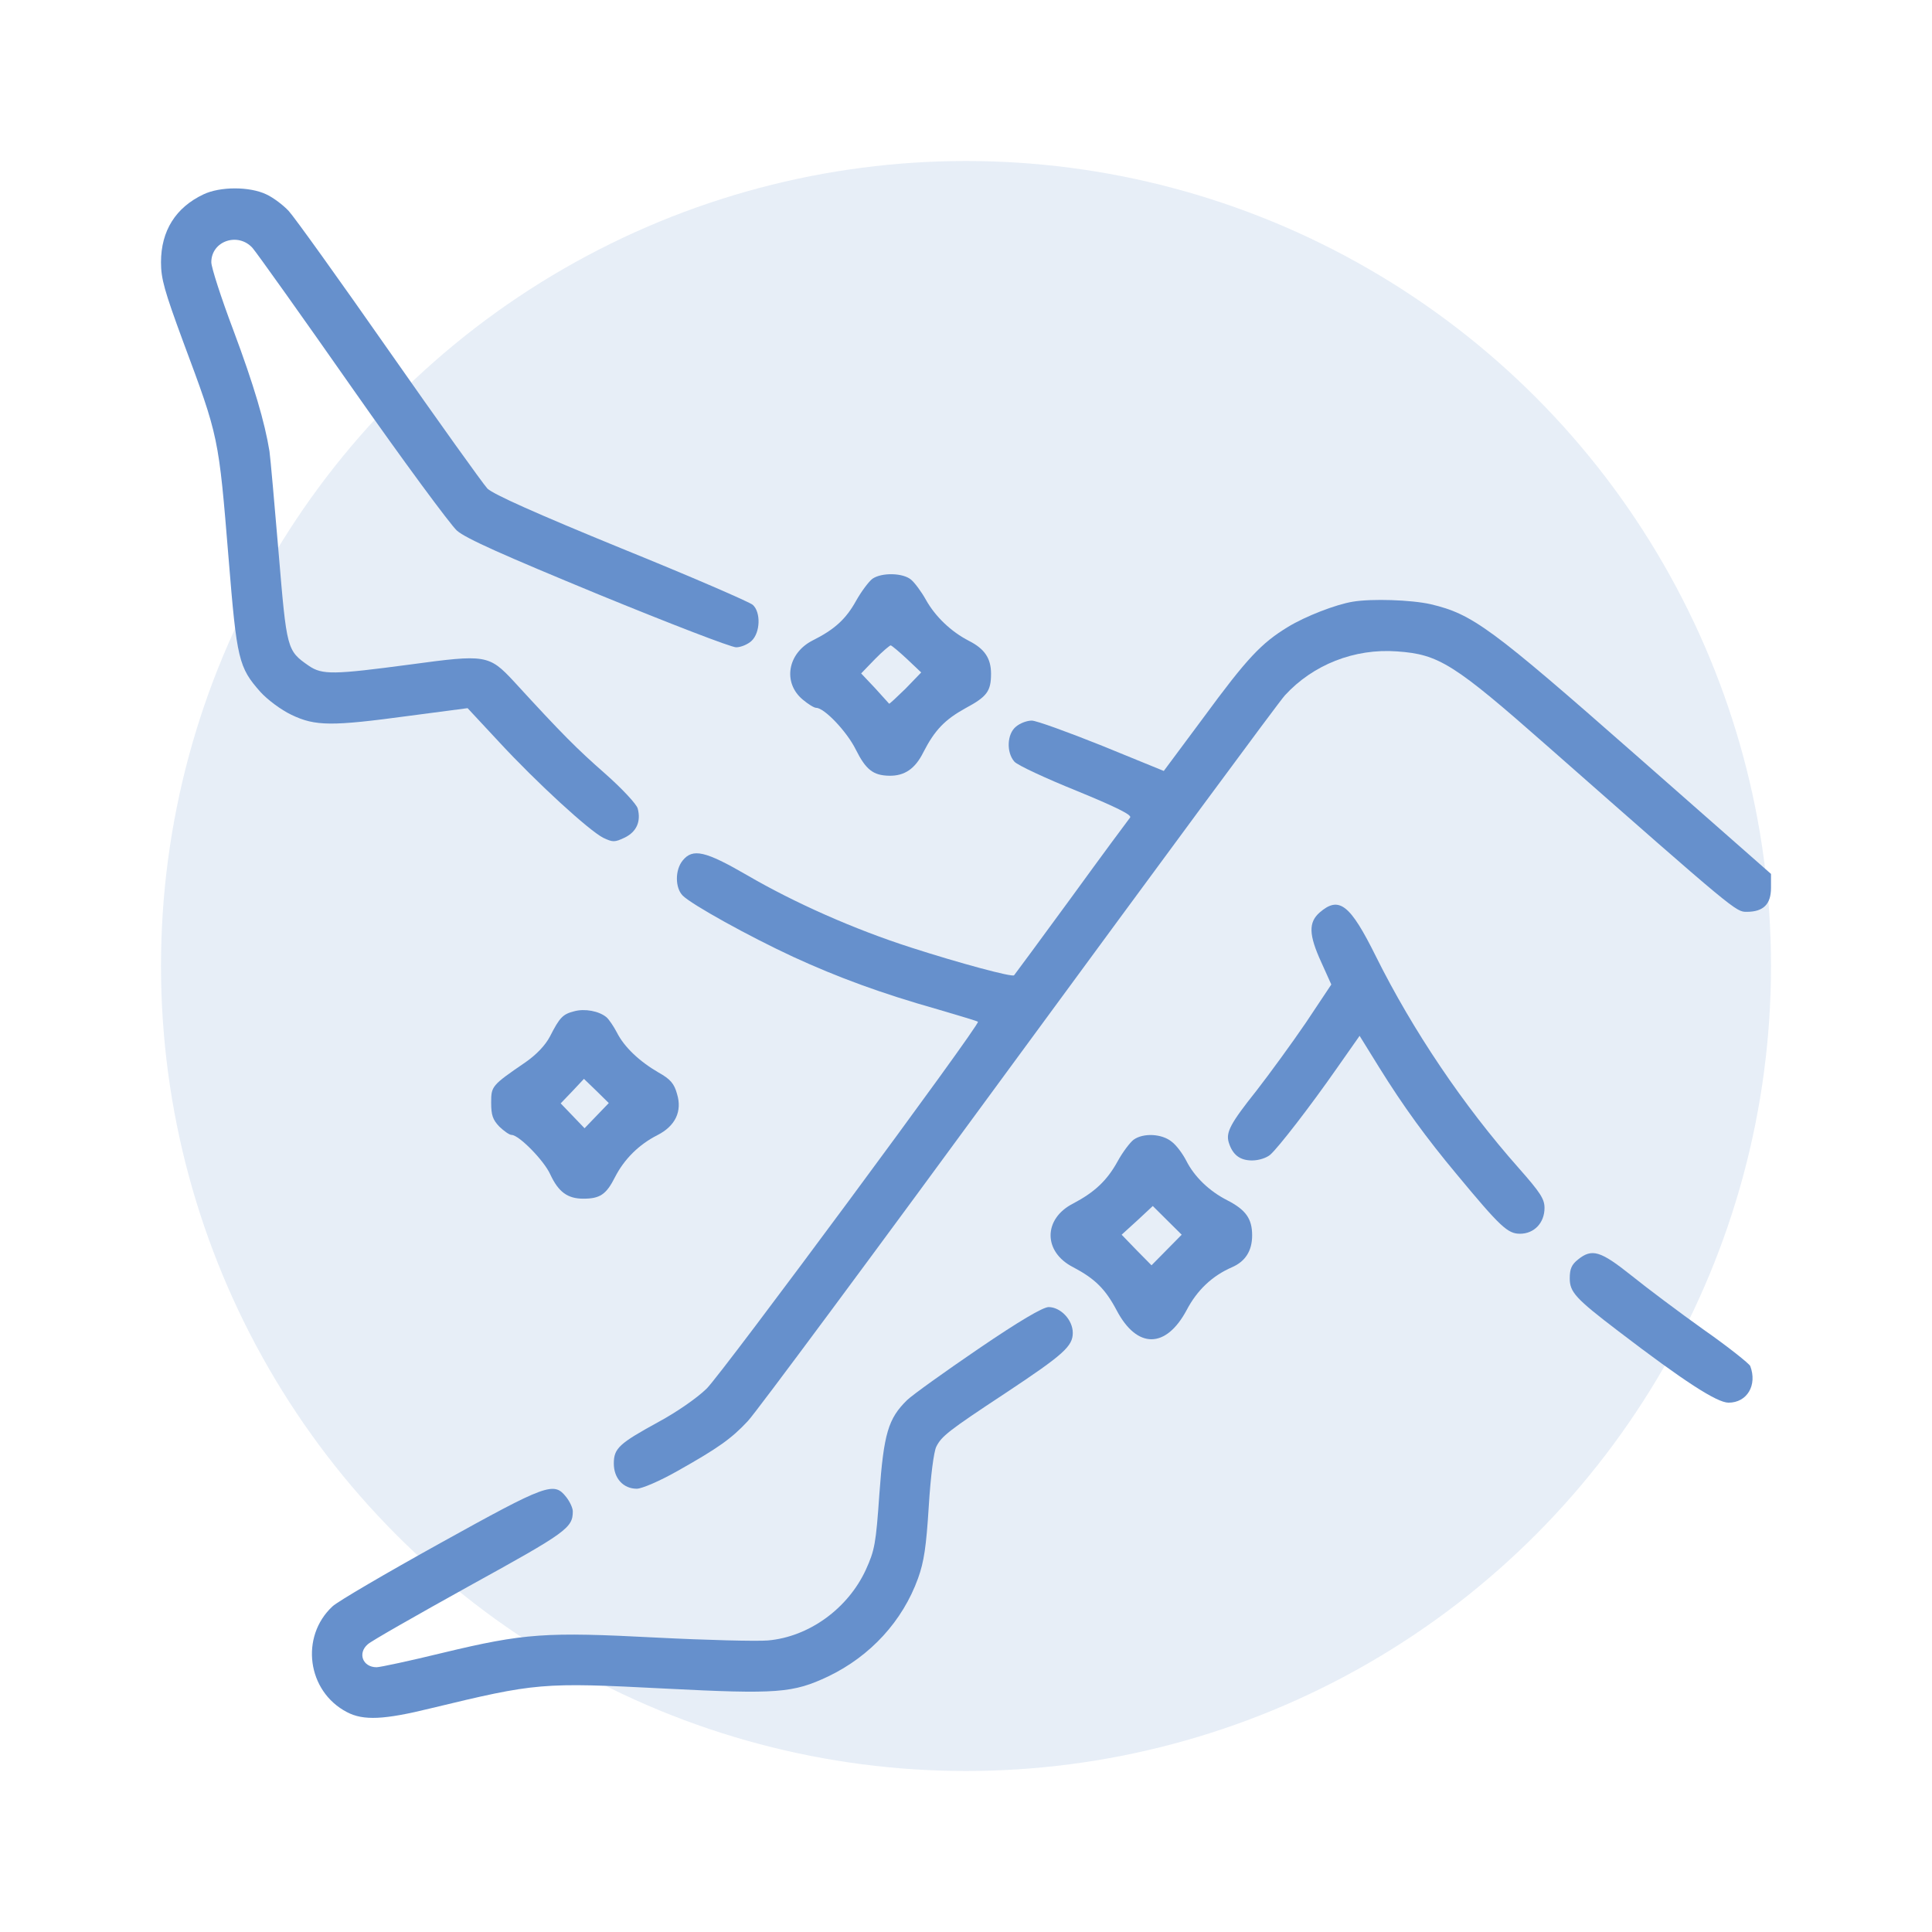 <svg width="48" height="48" viewBox="0 0 48 48" fill="none" xmlns="http://www.w3.org/2000/svg">
<circle opacity="0.16" cx="24" cy="24" r="20" fill="#6690CC"/>
<path d="M5.055 4.829C4.367 5.154 4 5.732 4 6.516C4 6.927 4.086 7.228 4.547 8.48C5.438 10.871 5.43 10.831 5.68 13.88C5.883 16.39 5.93 16.581 6.469 17.19C6.641 17.38 6.977 17.634 7.242 17.76C7.836 18.045 8.242 18.045 10.172 17.784L11.617 17.594L12.398 18.433C13.328 19.439 14.641 20.643 14.992 20.817C15.227 20.928 15.273 20.928 15.523 20.809C15.812 20.667 15.93 20.413 15.844 20.088C15.82 19.985 15.461 19.598 15.039 19.225C14.336 18.608 13.977 18.251 12.766 16.929C12.148 16.264 12.062 16.256 10.195 16.509C8.281 16.763 8.008 16.77 7.672 16.541C7.125 16.161 7.125 16.145 6.922 13.73C6.82 12.518 6.719 11.386 6.695 11.211C6.578 10.491 6.312 9.58 5.797 8.202C5.492 7.395 5.25 6.642 5.25 6.516C5.25 5.985 5.914 5.763 6.273 6.159C6.383 6.286 7.5 7.854 8.758 9.652C10.016 11.449 11.188 13.033 11.352 13.183C11.578 13.381 12.508 13.793 14.867 14.767C16.625 15.488 18.164 16.082 18.289 16.082C18.406 16.082 18.578 16.01 18.672 15.923C18.891 15.717 18.906 15.21 18.703 15.028C18.625 14.957 17.164 14.324 15.445 13.627C13.297 12.748 12.258 12.281 12.109 12.138C12 12.019 10.898 10.483 9.664 8.717C8.43 6.951 7.312 5.391 7.172 5.241C7.039 5.098 6.789 4.908 6.617 4.829C6.203 4.631 5.469 4.631 5.055 4.829Z" fill="#6690CC"/>
<path d="M21.676 14.379C21.59 14.442 21.403 14.688 21.27 14.925C21.02 15.377 20.739 15.638 20.184 15.915C19.567 16.232 19.442 16.96 19.942 17.38C20.075 17.491 20.223 17.586 20.278 17.586C20.481 17.586 21.044 18.18 21.262 18.623C21.512 19.122 21.692 19.265 22.09 19.273C22.473 19.281 22.739 19.099 22.942 18.687C23.223 18.14 23.473 17.879 23.989 17.594C24.52 17.309 24.622 17.174 24.622 16.739C24.622 16.359 24.465 16.121 24.075 15.923C23.629 15.694 23.239 15.321 23.004 14.902C22.895 14.704 22.723 14.474 22.637 14.403C22.434 14.229 21.903 14.221 21.676 14.379ZM22.536 16.375L22.887 16.707L22.497 17.111C22.278 17.325 22.09 17.499 22.09 17.483C22.082 17.475 21.926 17.301 21.739 17.095L21.395 16.731L21.739 16.375C21.926 16.184 22.106 16.034 22.129 16.034C22.161 16.042 22.34 16.192 22.536 16.375Z" fill="#6690CC"/>
<path d="M33.609 14.949C33.18 15.02 32.43 15.313 32 15.575C31.336 15.979 30.984 16.351 29.891 17.84L28.914 19.154L27.383 18.529C26.531 18.188 25.75 17.903 25.633 17.903C25.516 17.903 25.344 17.966 25.242 18.053C25.016 18.235 25 18.695 25.203 18.924C25.281 19.012 25.977 19.336 26.742 19.645C27.727 20.049 28.125 20.247 28.078 20.31C28.039 20.358 27.375 21.253 26.617 22.298C25.852 23.343 25.211 24.214 25.195 24.23C25.156 24.285 23.836 23.929 22.633 23.541C21.227 23.09 19.742 22.432 18.562 21.744C17.523 21.142 17.211 21.07 16.961 21.379C16.766 21.617 16.773 22.06 16.961 22.25C17.18 22.472 18.609 23.264 19.703 23.771C20.82 24.285 21.898 24.681 23.297 25.077C23.836 25.236 24.289 25.37 24.297 25.386C24.359 25.45 17.938 34.129 17.555 34.501C17.312 34.738 16.805 35.087 16.367 35.324C15.383 35.863 15.25 35.981 15.25 36.362C15.25 36.726 15.484 36.987 15.82 36.987C15.945 36.987 16.391 36.797 16.836 36.544C17.836 35.981 18.172 35.744 18.578 35.308C18.758 35.126 21.781 31.048 25.289 26.257C28.805 21.466 31.781 17.428 31.922 17.277C32.617 16.517 33.648 16.105 34.711 16.184C35.75 16.256 36.125 16.493 38.453 18.544C43.141 22.67 43.125 22.654 43.398 22.654C43.812 22.654 44 22.464 44 22.06V21.712L40.641 18.758C37.039 15.591 36.586 15.258 35.547 15.012C35.062 14.902 34.078 14.87 33.609 14.949Z" fill="#6690CC"/>
<path d="M32.787 22.67C32.506 22.916 32.514 23.224 32.826 23.905L33.076 24.46L32.443 25.41C32.092 25.925 31.537 26.685 31.217 27.097C30.568 27.912 30.451 28.134 30.529 28.387C30.623 28.688 30.802 28.831 31.107 28.831C31.279 28.831 31.467 28.767 31.56 28.688C31.764 28.506 32.545 27.5 33.224 26.526L33.779 25.735L34.264 26.518C34.865 27.485 35.428 28.261 36.201 29.187C37.279 30.486 37.459 30.652 37.764 30.652C38.115 30.652 38.373 30.383 38.373 30.011C38.373 29.789 38.271 29.631 37.74 29.029C36.357 27.469 35.099 25.6 34.185 23.763C33.545 22.472 33.271 22.25 32.787 22.67Z" fill="#6690CC"/>
<path d="M14.266 25.125C13.984 25.196 13.906 25.275 13.664 25.75C13.547 25.972 13.328 26.202 13.055 26.392C12.211 26.97 12.203 26.986 12.203 27.398C12.203 27.706 12.242 27.817 12.406 27.991C12.523 28.102 12.656 28.197 12.711 28.197C12.891 28.197 13.516 28.831 13.672 29.179C13.875 29.615 14.102 29.781 14.492 29.781C14.906 29.781 15.062 29.678 15.281 29.243C15.508 28.799 15.875 28.435 16.328 28.205C16.781 27.976 16.953 27.611 16.82 27.176C16.75 26.922 16.656 26.811 16.359 26.645C15.883 26.368 15.508 26.012 15.328 25.655C15.25 25.505 15.133 25.331 15.07 25.275C14.883 25.117 14.523 25.053 14.266 25.125ZM14.828 27.714L14.523 28.031L14.227 27.722L13.93 27.413L14.219 27.112L14.508 26.804L14.82 27.105L15.125 27.405L14.828 27.714Z" fill="#6690CC"/>
<path d="M28.164 28.316C28.078 28.38 27.891 28.625 27.766 28.855C27.5 29.338 27.188 29.623 26.664 29.9C25.914 30.28 25.914 31.104 26.664 31.484C27.203 31.769 27.461 32.022 27.742 32.553C28.25 33.519 28.969 33.511 29.484 32.545C29.742 32.054 30.117 31.697 30.609 31.484C30.938 31.341 31.109 31.08 31.109 30.692C31.109 30.28 30.953 30.058 30.492 29.821C30.039 29.591 29.672 29.235 29.469 28.831C29.383 28.665 29.227 28.451 29.109 28.364C28.867 28.166 28.406 28.142 28.164 28.316ZM28.984 31.056L28.609 31.436L28.234 31.056L27.867 30.676L28.258 30.32L28.641 29.963L29 30.32L29.359 30.676L28.984 31.056Z" fill="#6690CC"/>
<path d="M39.203 31.294C39.047 31.42 39 31.523 39 31.761C39 32.101 39.141 32.26 40.211 33.075C41.828 34.311 42.656 34.849 42.945 34.849C43.406 34.849 43.664 34.414 43.484 33.938C43.453 33.875 42.938 33.463 42.328 33.036C41.727 32.608 40.914 31.998 40.531 31.689C39.766 31.08 39.555 31.009 39.203 31.294Z" fill="#6690CC"/>
<path d="M24.309 33.511C23.473 34.081 22.676 34.651 22.535 34.786C22.067 35.245 21.957 35.617 21.848 37.114C21.762 38.357 21.731 38.516 21.512 38.999C21.067 39.965 20.098 40.669 19.075 40.757C18.793 40.78 17.551 40.749 16.301 40.685C13.567 40.543 13.036 40.574 10.996 41.065C10.184 41.263 9.442 41.422 9.356 41.422C9.012 41.422 8.879 41.073 9.137 40.852C9.207 40.78 10.348 40.131 11.661 39.402C14.075 38.072 14.231 37.961 14.231 37.549C14.231 37.47 14.161 37.312 14.067 37.193C13.762 36.805 13.59 36.868 10.934 38.341C9.59 39.086 8.387 39.79 8.262 39.909C7.45 40.661 7.629 42.023 8.621 42.538C9.028 42.752 9.543 42.728 10.7 42.443C13.325 41.81 13.45 41.794 16.52 41.952C19.317 42.095 19.7 42.063 20.575 41.651C21.629 41.145 22.426 40.273 22.809 39.212C22.957 38.801 23.012 38.428 23.075 37.423C23.122 36.663 23.2 36.069 23.262 35.942C23.395 35.681 23.551 35.554 24.981 34.611C26.426 33.653 26.653 33.447 26.653 33.115C26.653 32.79 26.348 32.474 26.051 32.474C25.903 32.481 25.332 32.814 24.309 33.511Z" fill="#6690CC"/>
</svg>
